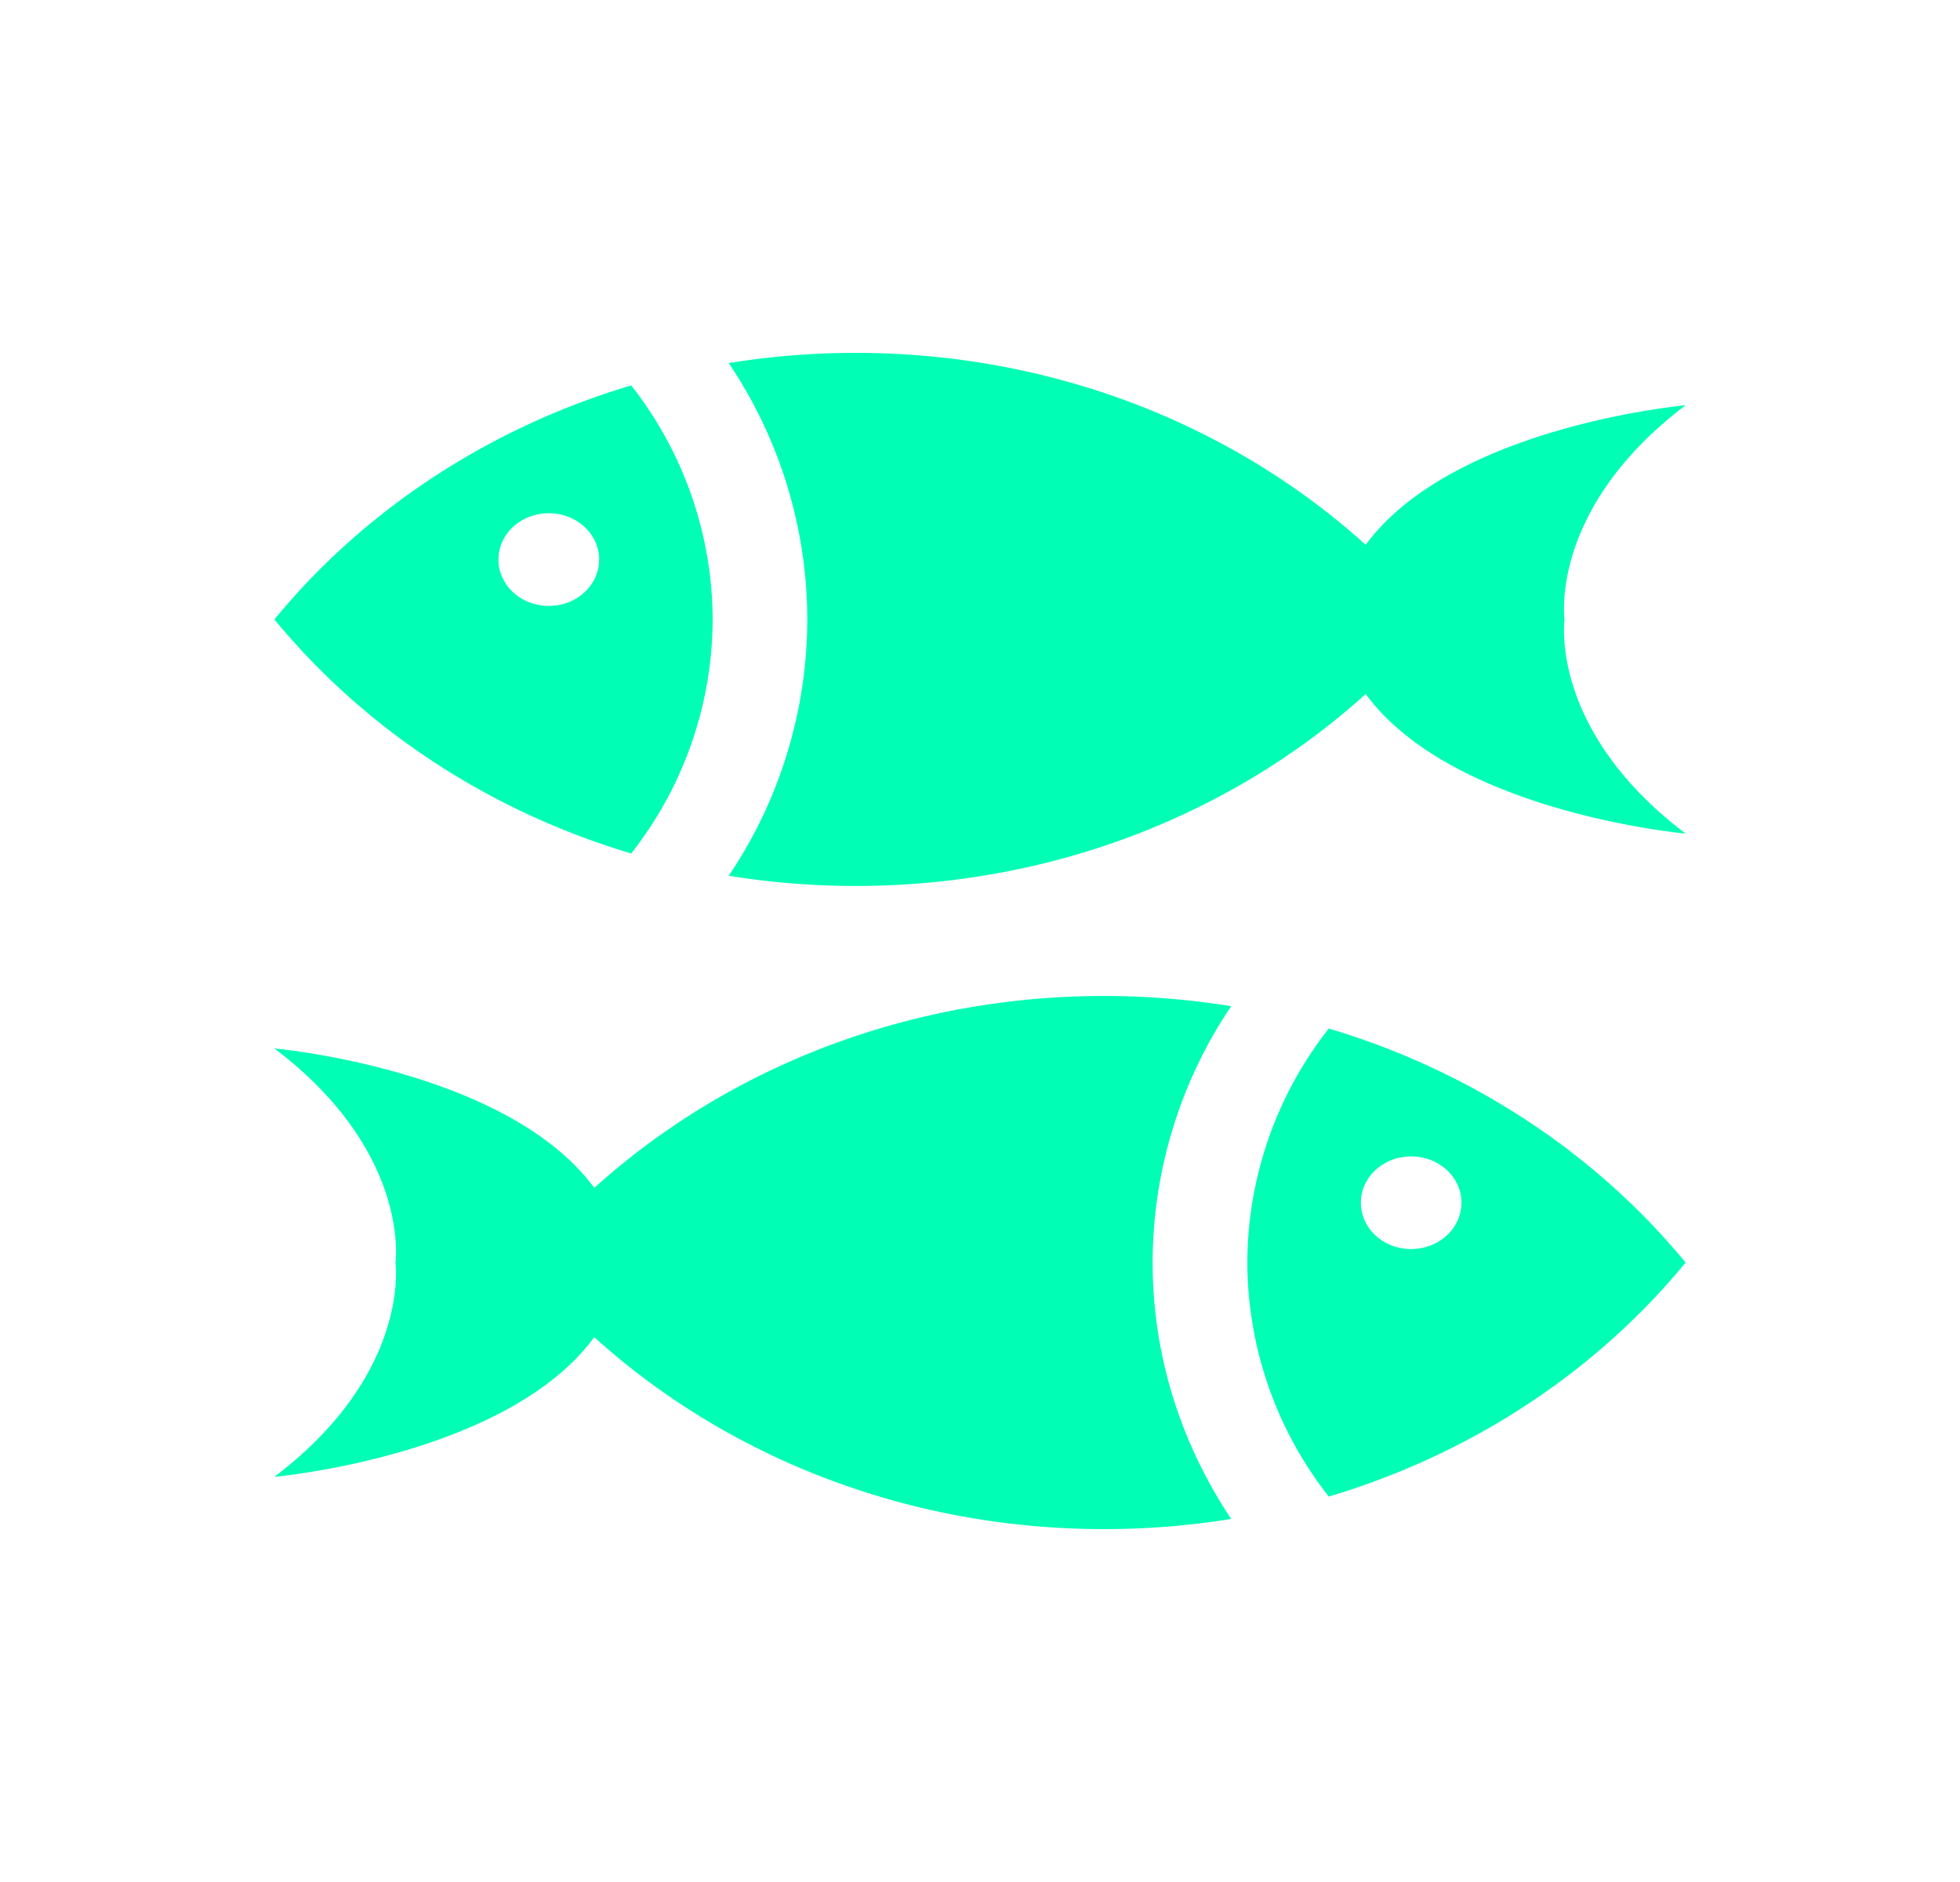 <svg width="25" height="24" fill="none" xmlns="http://www.w3.org/2000/svg"><g fill="#00FEB5"><path d="M10.914 4.5c-.552 0-1.093.045-1.619.13a5.864 5.864 0 0 1 1.002 3.27 5.862 5.862 0 0 1-1.002 3.268c.526.085 1.067.13 1.62.13 3.027 0 5.717-1.333 7.413-3.399C16.632 5.834 13.942 4.5 10.914 4.5z"/><path d="M19.956 7.9s-.203-1.41 1.544-2.732c0 0-4.14.37-4.473 2.731.332 2.361 4.473 2.731 4.473 2.731-1.747-1.322-1.544-2.73-1.544-2.73zM8.051 4.915c-1.831.546-3.414 1.6-4.551 2.984 1.137 1.383 2.72 2.439 4.551 2.985A4.85 4.85 0 0 0 9.09 7.899a4.85 4.85 0 0 0-1.039-2.984zM7 7.727c-.355 0-.642-.264-.642-.591 0-.327.287-.591.642-.591.355 0 .642.264.642.591 0 .327-.287.591-.642.591zM14.085 12.701c.552 0 1.093.046 1.619.13a5.864 5.864 0 0 0-1.002 3.27c0 1.197.367 2.317 1.002 3.269a10.13 10.13 0 0 1-1.619.13c-3.028 0-5.718-1.334-7.414-3.4 1.697-2.064 4.386-3.399 7.414-3.399z"/><path d="M5.044 16.1s.203-1.408-1.544-2.73c0 0 4.141.37 4.473 2.73C7.64 18.463 3.5 18.833 3.5 18.833 5.247 17.509 5.044 16.1 5.044 16.1zM15.91 16.1a4.85 4.85 0 0 0 1.039 2.985c1.831-.546 3.414-1.6 4.551-2.984-1.137-1.383-2.72-2.439-4.551-2.985a4.85 4.85 0 0 0-1.039 2.985zm1.448-.763c0-.326.287-.59.641-.59.355 0 .642.264.642.59 0 .327-.287.591-.642.591-.354.001-.641-.264-.641-.59z"/></g></svg>